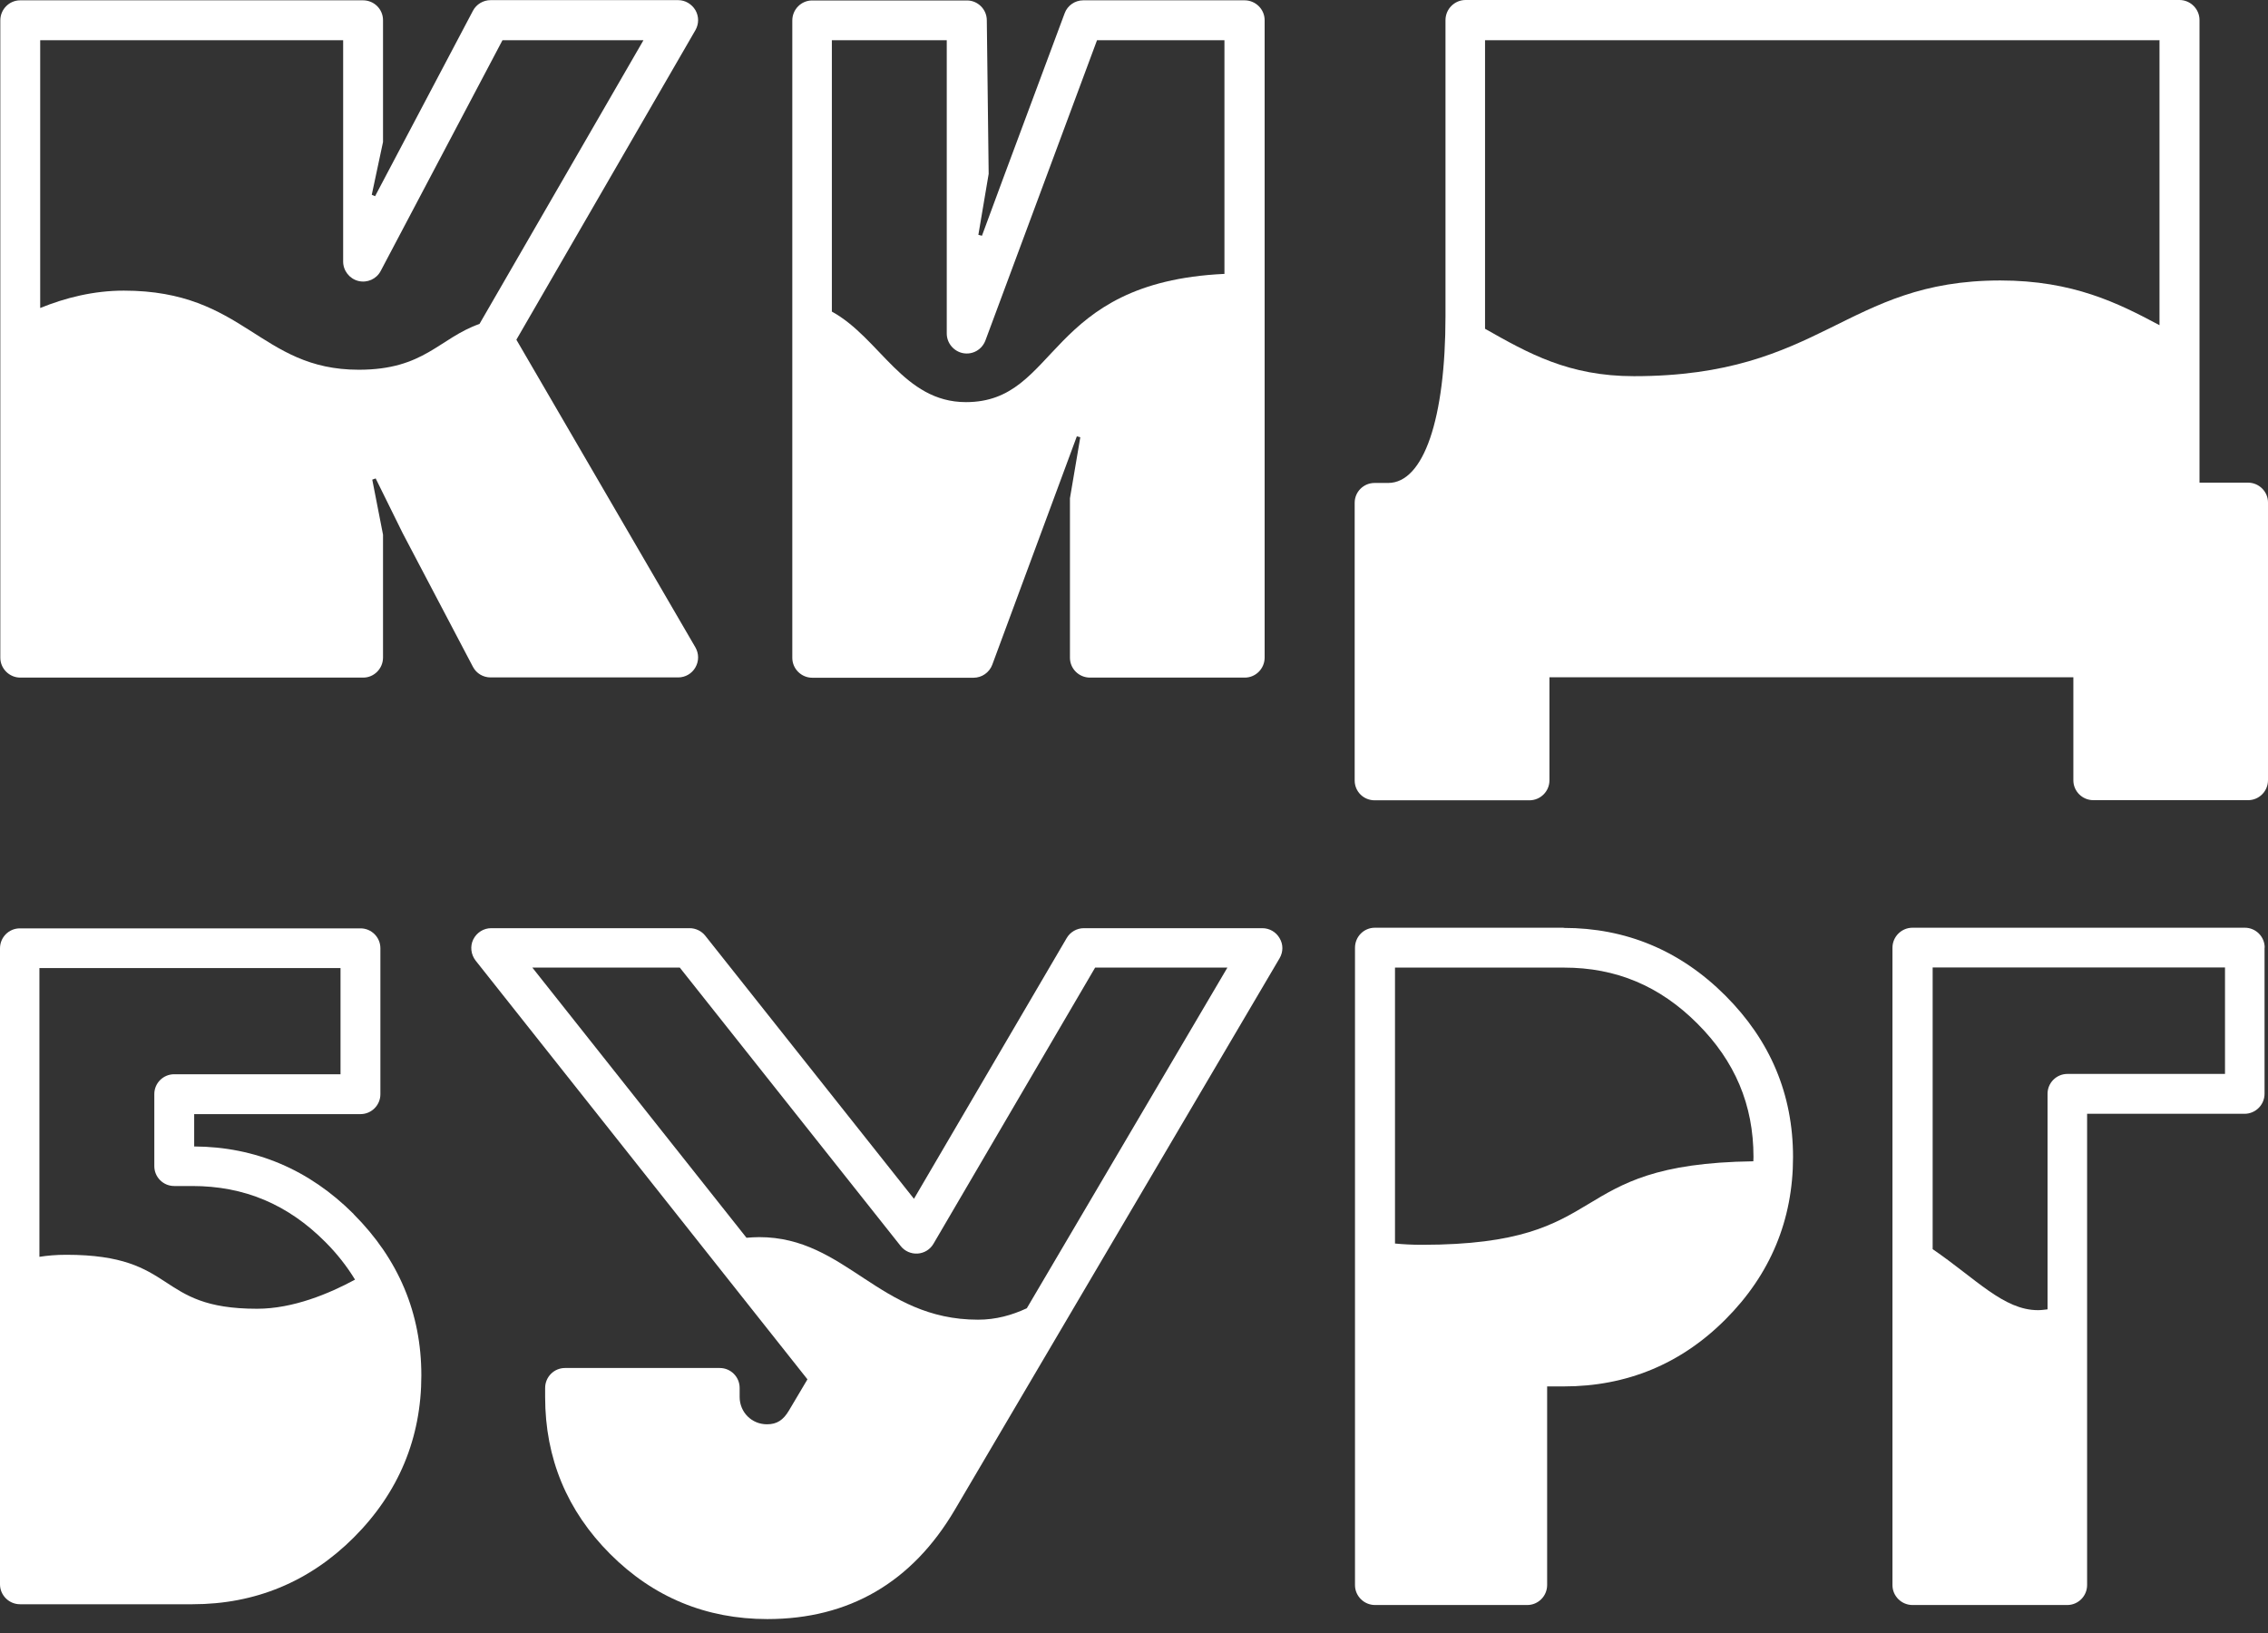 <svg width="50" height="36" viewBox="0 0 50 36" fill="none" xmlns="http://www.w3.org/2000/svg">
<rect x="0" y="0" width="50" height="36" fill="#333333" stroke="none"/>
<path d="M7.565 0.886V5.766C7.565 5.966 7.703 6.145 7.9 6.194C8.096 6.242 8.3 6.152 8.393 5.973L11.078 0.886H14.186L10.571 7.141C9.675 7.458 9.358 8.151 7.91 8.151C5.715 8.151 5.404 6.407 2.73 6.407C2.061 6.407 1.437 6.566 0.886 6.79V0.886H7.565ZM11.384 7.489L15.331 0.665C15.41 0.527 15.41 0.362 15.331 0.224C15.251 0.09 15.107 0.003 14.951 0.003H10.816C10.654 0.003 10.502 0.093 10.426 0.238L8.269 4.325L8.196 4.294L8.444 3.13V0.445C8.444 0.203 8.248 0.007 8.003 0.007H0.445C0.203 0.007 0.007 0.207 0.007 0.448V14.5C0.007 14.741 0.207 14.938 0.448 14.938H8.007C8.248 14.938 8.444 14.738 8.444 14.496V11.787L8.207 10.574L8.282 10.547L8.875 11.749L10.426 14.7C10.502 14.845 10.65 14.934 10.816 14.934H14.951C15.11 14.934 15.255 14.848 15.331 14.713C15.41 14.576 15.41 14.41 15.331 14.272L11.384 7.489Z" fill="white"/>
<path d="M47.608 0.882V7.169C46.705 6.686 45.702 6.183 44.099 6.183C40.667 6.183 40.181 8.293 36.021 8.293C34.583 8.293 33.694 7.789 32.739 7.248C32.739 7.155 32.739 7.066 32.739 6.969V0.886H47.601L47.608 0.882ZM49.555 10.64H48.49V0.441C48.49 0.2 48.291 0 48.049 0H32.305C32.064 0.003 31.867 0.2 31.867 0.445V6.969C31.867 9.237 31.385 10.647 30.602 10.647H30.303C30.061 10.647 29.865 10.843 29.865 11.084V17.205C29.865 17.45 30.061 17.643 30.306 17.643H33.718C33.959 17.643 34.159 17.447 34.159 17.202V14.931H45.709V17.202C45.709 17.443 45.906 17.64 46.15 17.64H49.562C49.803 17.64 50 17.443 50 17.199V11.077C50 10.836 49.8 10.64 49.559 10.64" fill="white"/>
<path d="M20.872 0.886V7.352C20.872 7.565 21.028 7.748 21.234 7.786C21.445 7.824 21.648 7.707 21.724 7.507L24.185 0.886H26.994V6.038C23.03 6.221 23.351 8.865 21.296 8.865C19.914 8.865 19.404 7.455 18.339 6.869V0.886H20.872ZM27.435 0.007H23.881C23.699 0.007 23.533 0.121 23.471 0.293L22.113 3.939L21.648 5.197L21.569 5.177L21.796 3.833L21.755 0.448C21.755 0.207 21.558 0.01 21.317 0.01H17.905C17.664 0.01 17.467 0.207 17.467 0.452V14.503C17.467 14.745 17.667 14.941 17.908 14.941H21.462C21.645 14.941 21.81 14.827 21.875 14.655L23.74 9.619L23.816 9.64L23.588 10.984V14.5C23.588 14.741 23.785 14.938 24.03 14.938H27.442C27.683 14.938 27.88 14.741 27.88 14.496V0.445C27.88 0.203 27.68 0.007 27.438 0.007" fill="white"/>
<path d="M14.989 21.334L19.856 27.469C19.945 27.583 20.087 27.645 20.232 27.635C20.376 27.625 20.507 27.545 20.58 27.418L24.143 21.331H27.059L22.637 28.841C22.31 28.993 21.958 29.093 21.562 29.093C19.377 29.093 18.656 27.273 16.737 27.273C16.64 27.273 16.547 27.28 16.457 27.287L11.736 21.331H14.989V21.334ZM17.802 30.406L17.395 31.092C17.267 31.309 17.126 31.399 16.909 31.399C16.571 31.399 16.306 31.133 16.306 30.795V30.596C16.306 30.354 16.109 30.158 15.868 30.158H12.456C12.215 30.158 12.018 30.354 12.018 30.599V30.799C12.018 32.147 12.501 33.308 13.452 34.259C14.403 35.211 15.568 35.693 16.916 35.693C18.718 35.693 20.107 34.883 21.048 33.287L28.21 21.124C28.29 20.986 28.293 20.821 28.21 20.683C28.131 20.545 27.986 20.462 27.828 20.462H23.895C23.74 20.462 23.595 20.545 23.516 20.68L20.149 26.428L15.548 20.628C15.465 20.524 15.337 20.462 15.203 20.462H10.829C10.66 20.462 10.509 20.559 10.433 20.711C10.36 20.862 10.381 21.041 10.485 21.176L17.805 30.413L17.802 30.406Z" fill="white"/>
<path d="M38.65 25.601C34.383 25.66 35.665 27.442 31.347 27.442C31.13 27.442 30.933 27.431 30.754 27.414V21.331H34.48C35.627 21.331 36.589 21.734 37.42 22.565C38.25 23.395 38.657 24.357 38.657 25.505C38.657 25.536 38.654 25.567 38.654 25.598M34.473 20.452H30.309C30.068 20.452 29.872 20.649 29.872 20.893V34.945C29.872 35.186 30.072 35.383 30.313 35.383H33.67C33.911 35.383 34.108 35.186 34.108 34.942V30.564H34.476C35.862 30.564 37.061 30.068 38.037 29.089C39.029 28.097 39.529 26.894 39.529 25.508C39.529 24.123 39.026 22.937 38.037 21.948C37.044 20.955 35.848 20.456 34.473 20.456" fill="white"/>
<path d="M45.578 23.675C45.337 23.675 45.14 23.871 45.14 24.112V28.865C45.071 28.872 45.006 28.883 44.93 28.883C44.172 28.883 43.565 28.193 42.607 27.538V21.328H49.052V23.675H45.578ZM49.927 20.89C49.927 20.649 49.731 20.452 49.49 20.452H42.162C41.921 20.452 41.721 20.649 41.721 20.893V34.945C41.721 35.186 41.921 35.383 42.162 35.383H45.574C45.816 35.383 46.012 35.186 46.012 34.942V24.554H49.483C49.724 24.554 49.924 24.357 49.924 24.112V20.89H49.927Z" fill="white"/>
<path d="M7.507 21.341V23.682H3.84C3.598 23.682 3.402 23.878 3.402 24.119V25.708C3.402 25.95 3.598 26.146 3.84 26.146H4.239C5.384 26.146 6.345 26.549 7.172 27.38C7.434 27.642 7.651 27.921 7.827 28.21C7.259 28.517 6.462 28.852 5.666 28.852C3.391 28.852 3.946 27.662 1.461 27.662C1.234 27.662 1.041 27.68 0.869 27.707V21.341H7.507ZM7.796 26.763C6.817 25.784 5.632 25.281 4.281 25.274V24.561H7.948C8.189 24.561 8.386 24.364 8.386 24.123V20.904C8.386 20.662 8.189 20.466 7.948 20.466H0.438C0.196 20.466 0 20.662 0 20.907V34.928C0 35.169 0.2 35.366 0.441 35.366H4.246C5.628 35.366 6.824 34.869 7.8 33.894C8.789 32.905 9.289 31.702 9.289 30.32C9.289 28.948 8.785 27.756 7.796 26.766" fill="white"/>
</svg>

